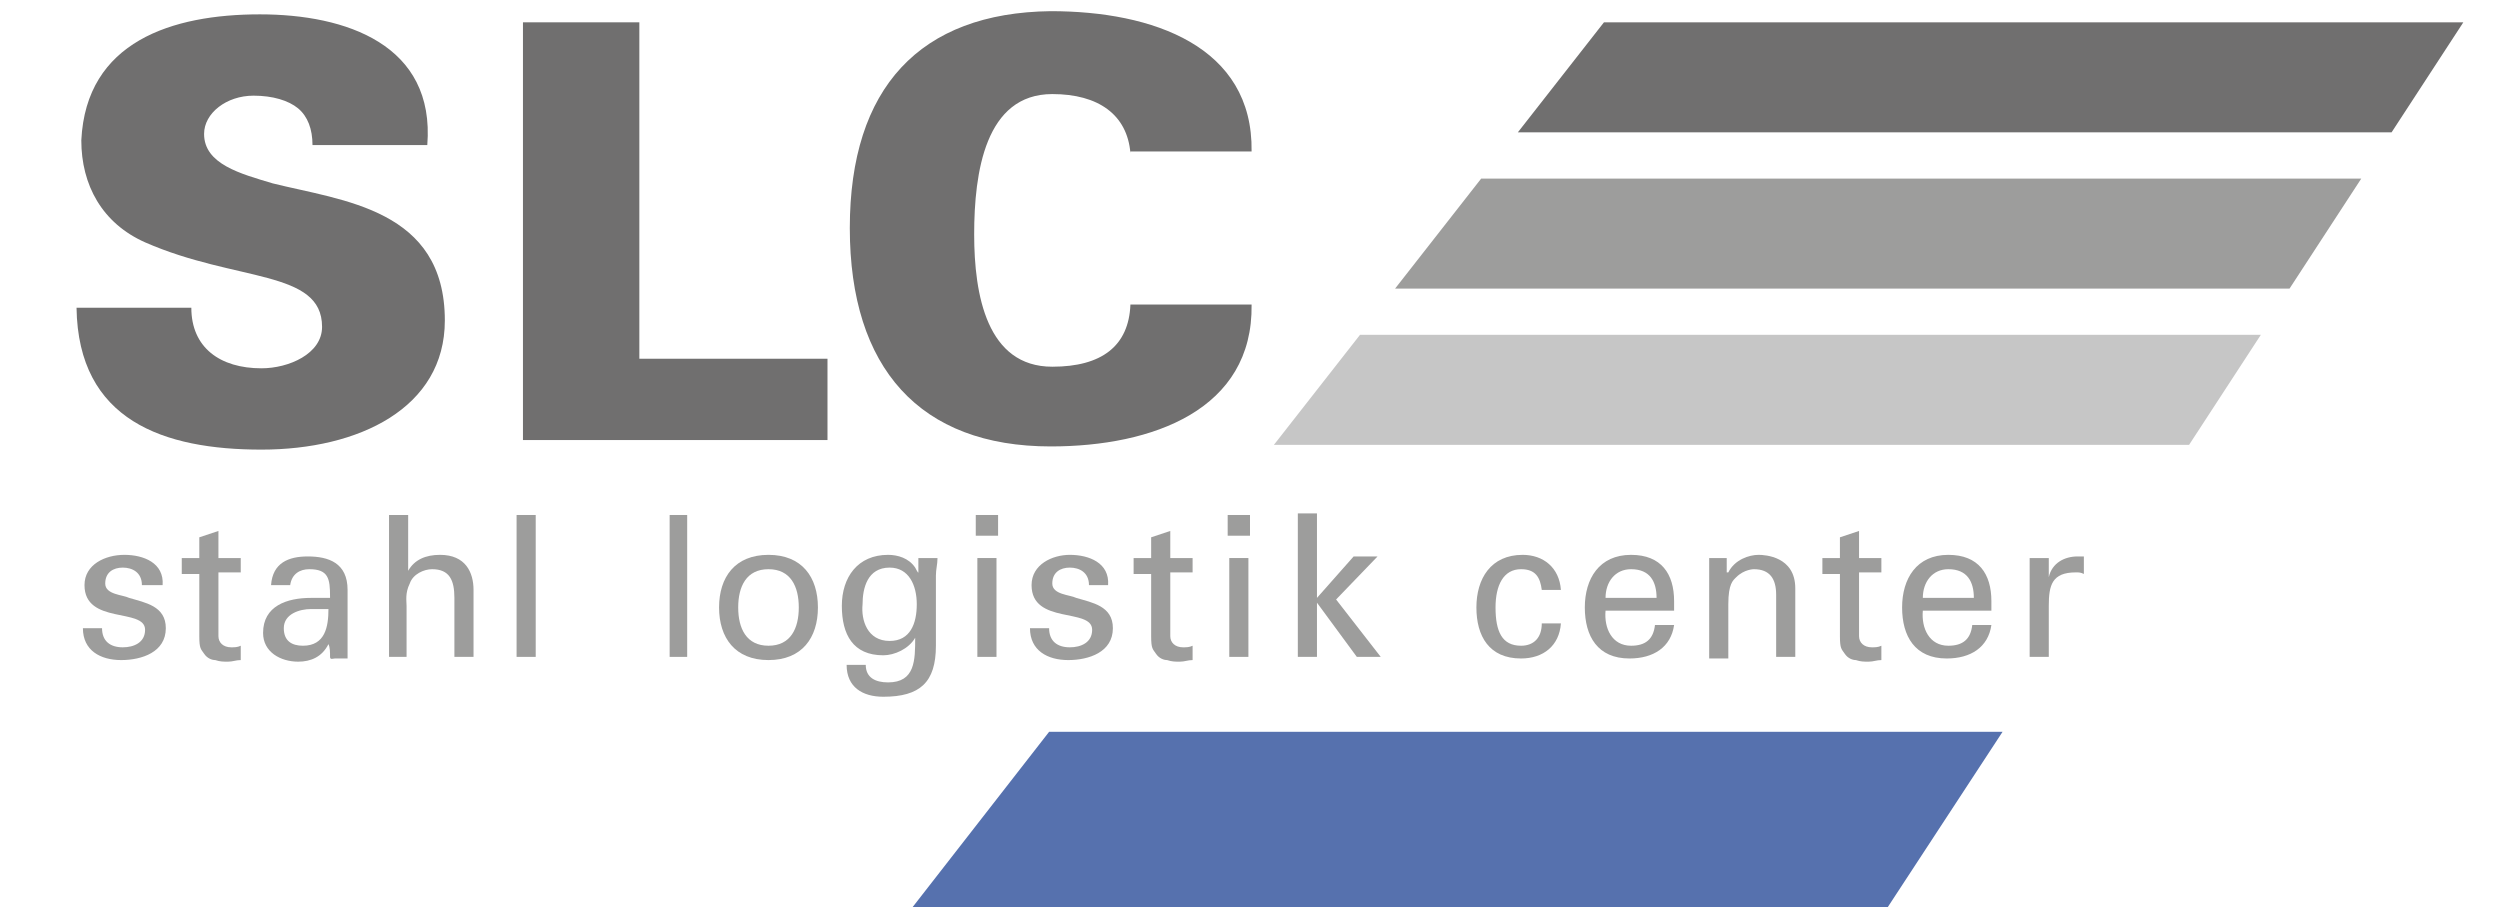 <?xml version="1.0" encoding="utf-8"?>
<!-- Generator: Adobe Illustrator 25.0.1, SVG Export Plug-In . SVG Version: 6.00 Build 0)  -->
<svg version="1.1" id="Ebene_1" xmlns="http://www.w3.org/2000/svg" xmlns:xlink="http://www.w3.org/1999/xlink" x="0px" y="0px"
	 width="156.8px" height="56.9px" viewBox="0 0 156.8 56.9" style="enable-background:new 0 0 156.8 56.9;" xml:space="preserve">
<style type="text/css">
	.st0{fill-rule:evenodd;clip-rule:evenodd;fill:#5671AE;}
	.st1{fill-rule:evenodd;clip-rule:evenodd;fill:#C6C6C6;}
	.st2{fill-rule:evenodd;clip-rule:evenodd;fill:#9D9D9C;}
	.st3{fill-rule:evenodd;clip-rule:evenodd;fill:#706F6F;}
	.st4{fill:#9D9D9C;}
	.st5{fill:#706F6F;}
</style>
<g>
	<polygon class="st0" points="65.8,45.9 125.6,45.9 118.2,57.2 57,57.2 65.8,45.9 	"/>
	<polygon class="st1" points="85.3,21 141.8,21 137.3,27.9 79.9,27.9 85.3,21 	"/>
	<polygon class="st2" points="92.9,11.2 148.1,11.2 143.6,18.1 87.5,18.1 92.9,11.2 	"/>
	<polygon class="st3" points="100.6,1.4 154.5,1.4 150,8.3 95.2,8.3 100.6,1.4 	"/>
	<path class="st4" d="M96.7,37c-0.1-0.8-0.4-1.3-1.3-1.3c-1.1,0-1.6,1-1.6,2.4c0,1.5,0.4,2.4,1.6,2.4c0.8,0,1.3-0.5,1.3-1.4h1.2
		c-0.1,1.4-1.1,2.2-2.5,2.2c-2,0-2.8-1.4-2.8-3.2c0-1.8,0.9-3.3,2.9-3.3c1.3,0,2.3,0.8,2.4,2.2H96.7L96.7,37z"/>
	<path class="st4" d="M103.9,37.5c0-1-0.4-1.8-1.6-1.8c-1,0-1.6,0.8-1.6,1.8H103.9L103.9,37.5z M100.7,38.3
		c-0.1,1.1,0.4,2.2,1.6,2.2c0.9,0,1.4-0.4,1.5-1.3h1.2c-0.2,1.4-1.3,2.1-2.8,2.1c-2,0-2.8-1.4-2.8-3.2c0-1.8,0.9-3.3,2.9-3.3
		c1.9,0,2.7,1.2,2.7,2.9v0.6H100.7L100.7,38.3z"/>
	<path class="st4" d="M108.4,35.9L108.4,35.9c0.4-0.8,1.3-1.1,1.9-1.1c0.4,0,2.3,0.1,2.3,2.1v4.3h-1.2v-3.9c0-1-0.4-1.6-1.4-1.6
		c0,0-0.6,0-1.1,0.5c-0.2,0.2-0.5,0.4-0.5,1.7v3.4h-1.2V35h1.1V35.9L108.4,35.9z"/>
	<path class="st4" d="M115.4,35v-1.3l1.2-0.4V35l1.4,0v0.9l-1.4,0v4c0,0.4,0.3,0.7,0.8,0.7c0.2,0,0.4,0,0.6-0.1v0.9
		c-0.3,0-0.5,0.1-0.8,0.1c-0.3,0-0.5,0-0.8-0.1c-0.2,0-0.5-0.1-0.7-0.4c-0.2-0.3-0.3-0.3-0.3-1.1v-3.9l-1.1,0V35L115.4,35L115.4,35z
		"/>
	<path class="st4" d="M123.8,37.5c0-1-0.4-1.8-1.6-1.8c-1,0-1.6,0.8-1.6,1.8H123.8L123.8,37.5z M120.6,38.3
		c-0.1,1.1,0.4,2.2,1.6,2.2c0.9,0,1.4-0.4,1.5-1.3h1.2c-0.2,1.4-1.3,2.1-2.8,2.1c-2,0-2.8-1.4-2.8-3.2c0-1.8,0.9-3.3,2.9-3.3
		c1.9,0,2.7,1.2,2.7,2.9v0.6H120.6L120.6,38.3z"/>
	<path class="st4" d="M128.5,41.2h-1.2V35h1.2v1.2h0c0.2-0.9,1-1.3,1.8-1.3c0.1,0,0.3,0,0.4,0V36c-0.2-0.1-0.3-0.1-0.5-0.1
		c-1.5,0-1.7,0.8-1.7,2.1V41.2L128.5,41.2z"/>
	<polygon class="st4" points="42,41.2 42,32.3 43.1,32.3 43.1,41.2 42,41.2 	"/>
	<path class="st4" d="M48.2,40.5c1.4,0,1.9-1.1,1.9-2.4c0-1.3-0.5-2.4-1.9-2.4c-1.4,0-1.9,1.1-1.9,2.4
		C46.3,39.4,46.8,40.5,48.2,40.5L48.2,40.5z M51.3,38.1c0,1.9-1,3.3-3.1,3.3s-3.1-1.4-3.1-3.3c0-1.9,1-3.3,3.1-3.3
		S51.3,36.2,51.3,38.1L51.3,38.1z"/>
	<path class="st4" d="M55.8,40.2c1.3,0,1.7-1.1,1.7-2.3c0-1.2-0.5-2.3-1.7-2.3c-1.4,0-1.7,1.3-1.7,2.3C54,38.9,54.4,40.2,55.8,40.2
		L55.8,40.2z M57.6,35h1.2c0,0.4-0.1,0.7-0.1,1.1v4.4c0,2.3-1,3.2-3.3,3.2c-1.3,0-2.3-0.6-2.3-2h1.2c0,0.8,0.6,1.1,1.4,1.1
		c1.7,0,1.7-1.4,1.7-2.8h0c-0.4,0.7-1.3,1.1-2,1.1c-1.9,0-2.6-1.3-2.6-3.1c0-1.8,1-3.2,2.9-3.2c0.6,0,1.3,0.2,1.7,0.8
		c0,0,0.2,0.4,0.2,0.3L57.6,35L57.6,35z"/>
	<path class="st4" d="M61.3,41.2V35h1.2v6.2H61.3L61.3,41.2z M61.2,32.3h1.4v1.3h-1.4V32.3L61.2,32.3z"/>
	<path class="st4" d="M67.1,34.8c1.2,0,2.5,0.5,2.4,1.9h-1.2c0-0.8-0.6-1.1-1.2-1.1c-0.6,0-1.1,0.3-1.1,1c0,0.7,1.1,0.7,1.5,0.9
		c1,0.3,2.3,0.5,2.3,1.9c0,1.5-1.5,2-2.8,2c-1.3,0-2.4-0.6-2.4-2h1.2c0,0.8,0.5,1.2,1.3,1.2c0.7,0,1.4-0.3,1.4-1.1
		c0-1.4-3.8-0.3-3.8-2.8C64.7,35.4,66,34.8,67.1,34.8L67.1,34.8z"/>
	<path class="st4" d="M72.2,35v-1.3l1.2-0.4V35l1.4,0v0.9l-1.4,0v4c0,0.4,0.3,0.7,0.8,0.7c0.2,0,0.4,0,0.6-0.1v0.9
		c-0.3,0-0.5,0.1-0.8,0.1c-0.3,0-0.5,0-0.8-0.1c-0.2,0-0.5-0.1-0.7-0.4c-0.2-0.3-0.3-0.3-0.3-1.1v-3.9l-1.1,0V35L72.2,35L72.2,35z"
		/>
	<path class="st4" d="M77.1,41.2V35h1.2v6.2H77.1L77.1,41.2z M77,32.3h1.4v1.3H77V32.3L77,32.3z"/>
	<polygon class="st4" points="81.4,41.2 81.4,32.2 82.6,32.2 82.6,37.5 84.9,34.9 86.4,34.9 83.8,37.6 86.6,41.2 85.1,41.2 
		82.6,37.8 82.6,37.8 82.6,41.2 81.4,41.2 	"/>
	<path class="st4" d="M7.8,34.8c1.2,0,2.5,0.5,2.4,1.9H8.9c0-0.8-0.6-1.1-1.2-1.1c-0.6,0-1.1,0.3-1.1,1c0,0.7,1.1,0.7,1.5,0.9
		c1,0.3,2.3,0.5,2.3,1.9c0,1.5-1.5,2-2.8,2c-1.3,0-2.4-0.6-2.4-2h1.2c0,0.8,0.5,1.2,1.3,1.2c0.7,0,1.4-0.3,1.4-1.1
		c0-1.4-3.8-0.3-3.8-2.8C5.3,35.4,6.6,34.8,7.8,34.8L7.8,34.8z"/>
	<path class="st4" d="M12.5,35v-1.3l1.2-0.4V35l1.4,0v0.9l-1.4,0v4c0,0.4,0.3,0.7,0.8,0.7c0.2,0,0.4,0,0.6-0.1v0.9
		c-0.3,0-0.5,0.1-0.8,0.1c-0.3,0-0.5,0-0.8-0.1c-0.2,0-0.5-0.1-0.7-0.4c-0.2-0.3-0.3-0.3-0.3-1.1v-3.9l-1.1,0V35L12.5,35L12.5,35z"
		/>
	<path class="st4" d="M19.5,38.2c-0.7,0-1.7,0.3-1.7,1.2c0,0.8,0.5,1.1,1.2,1.1c1.4,0,1.6-1.2,1.6-2.3H19.5L19.5,38.2z M20.7,37.4
		c0-1.1-0.1-1.7-1.3-1.7c-0.6,0-1.1,0.3-1.2,1H17c0.1-1.4,1.1-1.8,2.3-1.8c1.3,0,2.5,0.4,2.5,2.1v3c0,0.3,0,0.8,0,1.3h-0.8
		c-0.1,0-0.3,0.1-0.3-0.1c0-0.3,0-0.6-0.1-0.8h0c-0.4,0.8-1.1,1.1-1.9,1.1c-1.1,0-2.2-0.6-2.2-1.8c0-1.7,1.5-2.2,3-2.2H20.7
		L20.7,37.4z"/>
	<path class="st4" d="M24.4,41.2v-8.9h1.2v3.5h0c0.4-0.7,1.1-1,2-1c1.6,0,2.1,1.1,2.1,2.2v4.2h-1.2v-3.7c0-1.1-0.3-1.8-1.4-1.8
		c-0.5,0-1.2,0.3-1.4,0.9c-0.3,0.6-0.2,1.1-0.2,1.4v3.2H24.4L24.4,41.2z"/>
	<polygon class="st4" points="32.4,41.2 32.4,32.3 33.6,32.3 33.6,41.2 32.4,41.2 	"/>
	<path class="st5" d="M70.9,9.6c-0.2-2.4-2-3.7-4.9-3.7c-4.2,0-4.9,4.9-4.9,8.8c0,3.8,0.8,8.3,4.9,8.3c3.1,0,4.8-1.3,4.9-3.9h7.6
		c0.1,6.6-6.2,8.9-12.6,8.9c-8.2,0-12.6-4.9-12.6-13.7c0-8.8,4.4-13.5,12.6-13.6c6.4,0,12.7,2.2,12.6,8.8H70.9L70.9,9.6z"/>
	<polygon class="st5" points="32.8,27.6 32.8,1.4 40.1,1.4 40.1,22.5 51.9,22.5 51.9,27.6 32.8,27.6 	"/>
	<path class="st5" d="M19.6,9.1c0-1-0.3-1.8-0.9-2.3c-0.6-0.5-1.6-0.8-2.8-0.8c-1.7,0-3.1,1.1-3.1,2.4c0,1.9,2.3,2.5,4.3,3.1
		c4.4,1.1,10.8,1.6,10.8,8.6c0,5.5-5.4,8.1-11.5,8.1c-6.1,0-11.5-1.8-11.6-8.9H12c0,2.5,1.8,3.8,4.4,3.8c1.7,0,3.8-0.9,3.8-2.6
		c0-3.6-5.4-2.8-11.1-5.3c-2.7-1.2-4-3.6-4-6.4c0.3-6.2,5.7-7.9,11.2-7.9c5.4,0,11,1.9,10.5,8.2H19.6L19.6,9.1z"/>
</g>
</svg>
